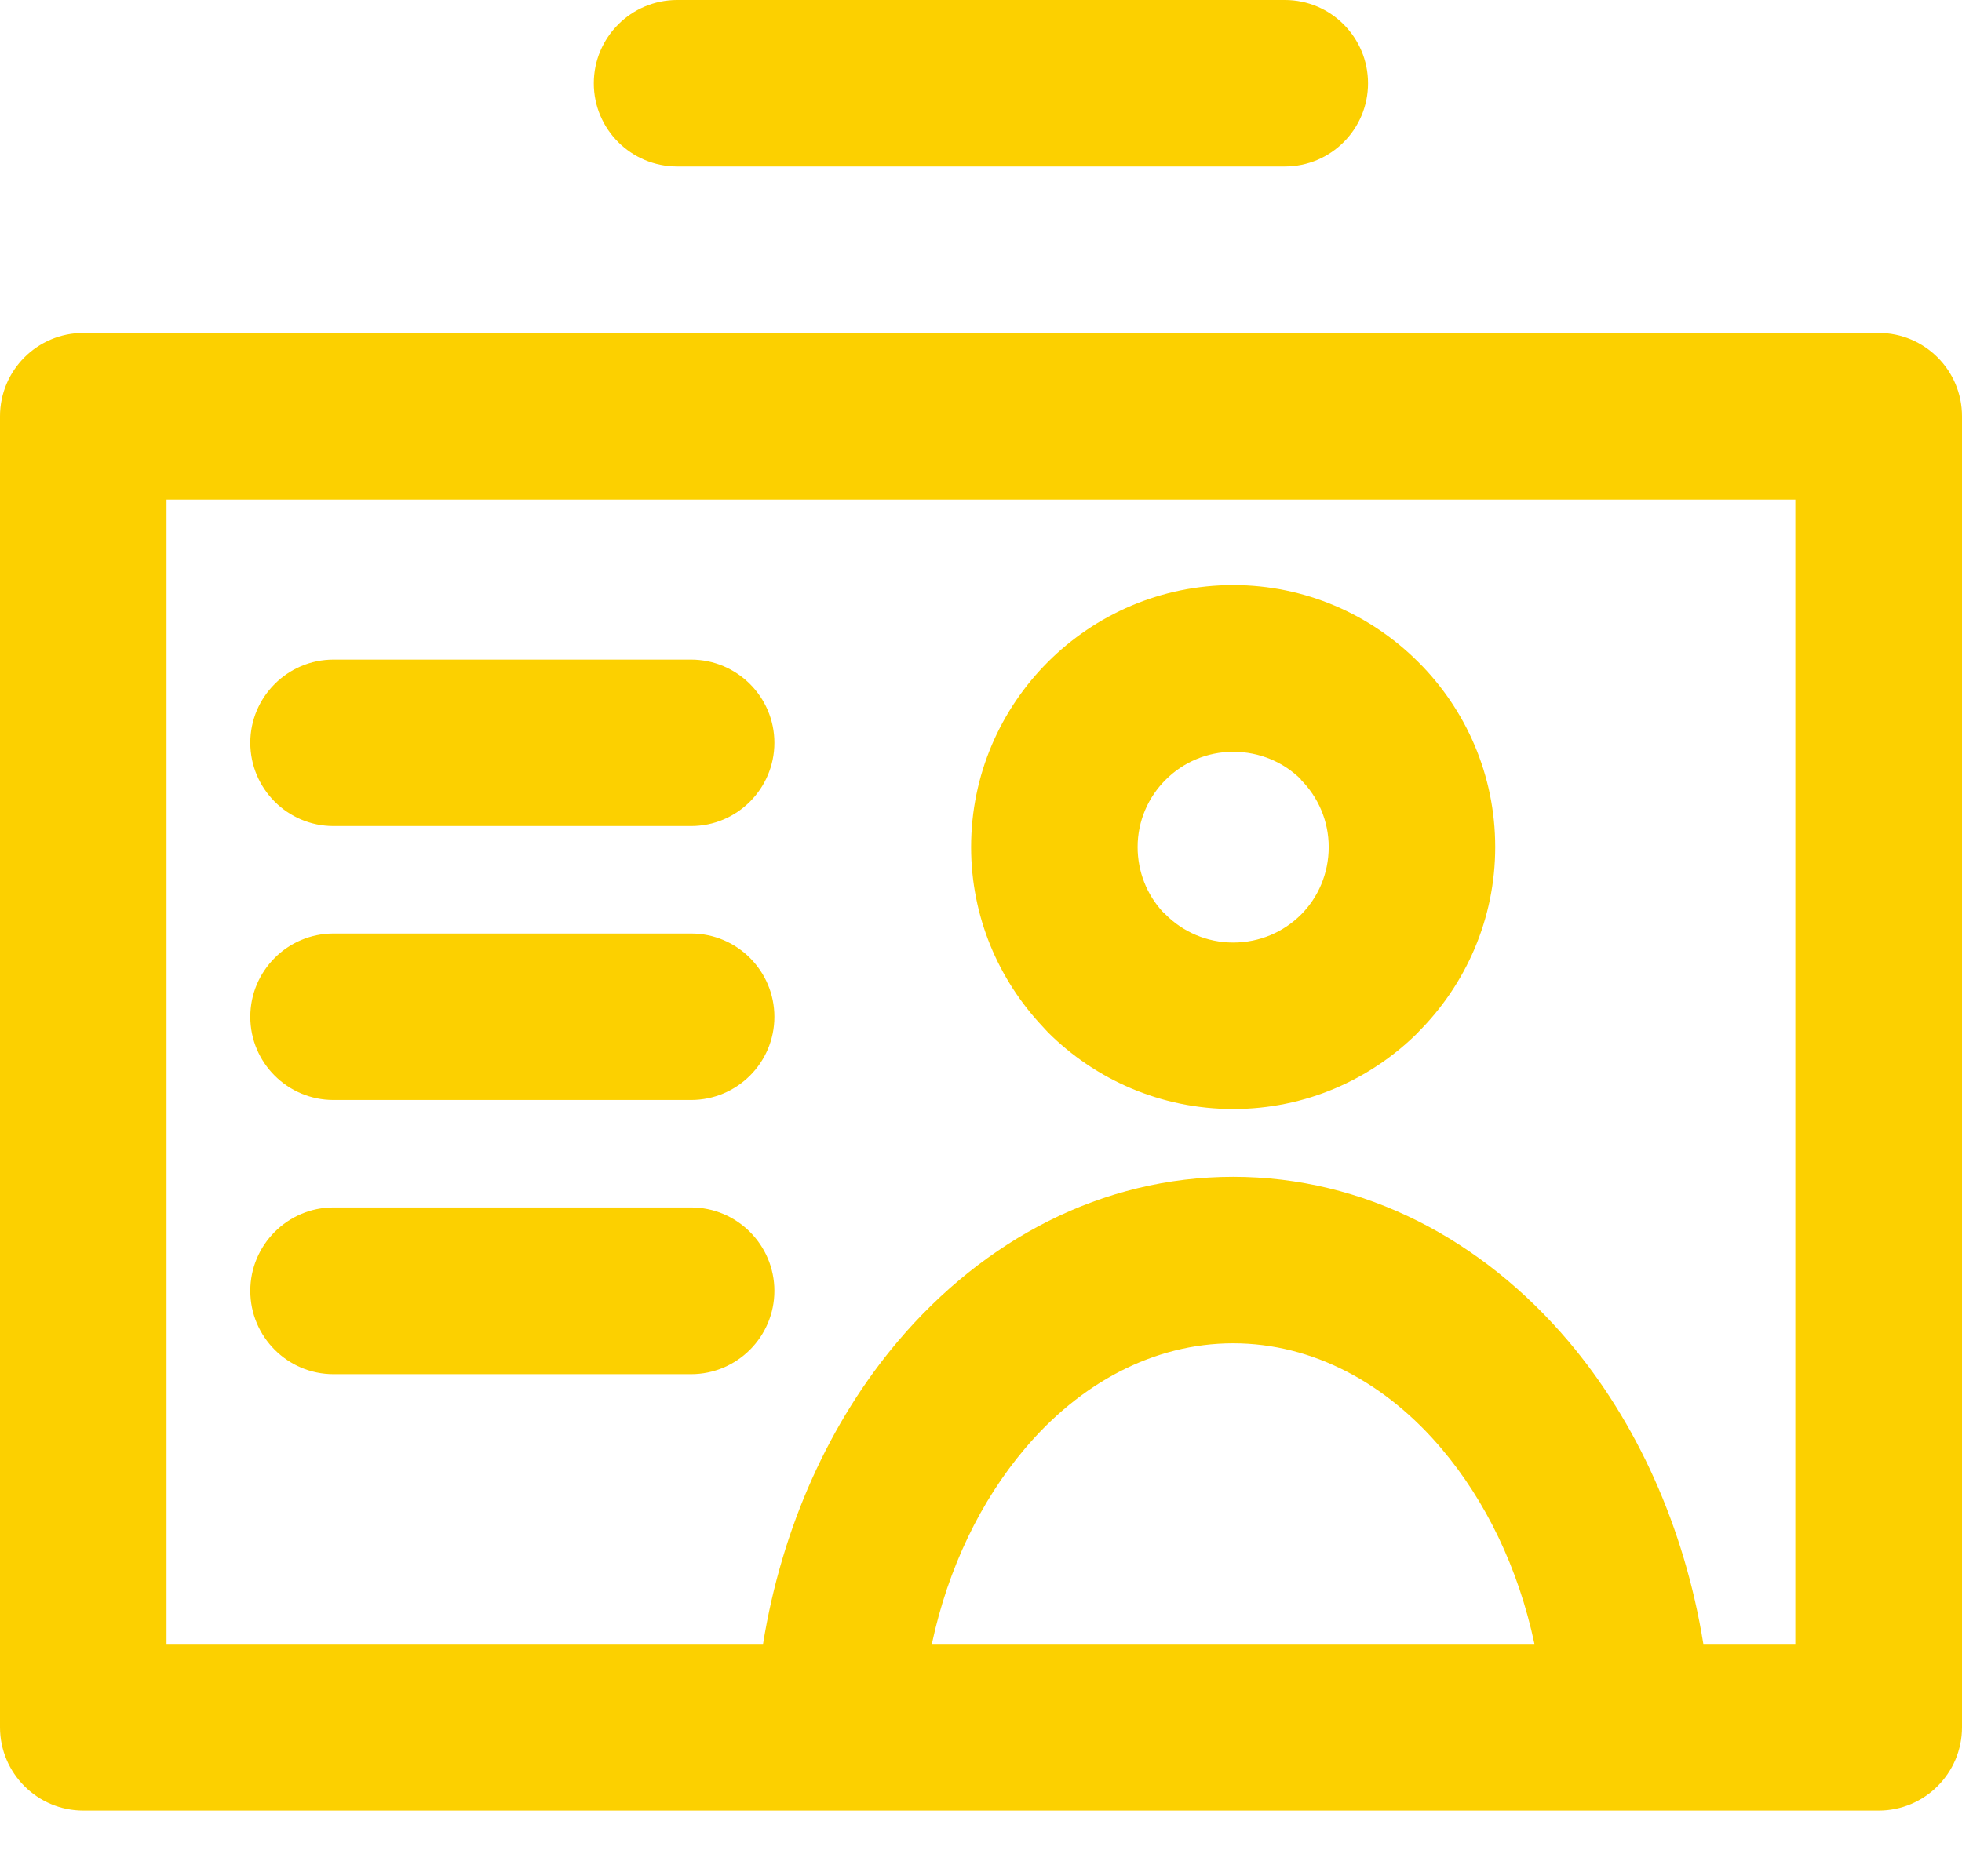 <svg width="23" height="22" viewBox="0 0 23 22" fill="none" xmlns="http://www.w3.org/2000/svg">
<path d="M1.952 19.276H8.945C9.167 17.9 9.73 16.669 10.523 15.731C11.537 14.533 12.92 13.799 14.456 13.799C15.992 13.799 17.375 14.533 18.39 15.731C19.182 16.669 19.746 17.9 19.968 19.276H21.046V5.858H1.952V19.276ZM7.938 0C7.399 0 6.961 0.438 6.961 0.977C6.961 1.516 7.399 1.952 7.938 1.952H15.062C15.601 1.952 16.037 1.516 16.037 0.977C16.037 0.438 15.601 0 15.062 0L7.938 0ZM3.909 16.113C3.372 16.113 2.934 15.675 2.934 15.136C2.934 14.597 3.372 14.158 3.909 14.158H8.101C8.64 14.158 9.078 14.597 9.078 15.136C9.078 15.675 8.64 16.113 8.101 16.113H3.909ZM3.909 12.898C3.372 12.898 2.934 12.462 2.934 11.923C2.934 11.384 3.372 10.946 3.909 10.946H8.101C8.64 10.946 9.078 11.384 9.078 11.923C9.078 12.462 8.64 12.898 8.101 12.898H3.909ZM10.924 19.276H17.988C17.799 18.385 17.415 17.597 16.901 16.989C16.253 16.221 15.392 15.751 14.456 15.751C13.521 15.751 12.659 16.221 12.012 16.989C11.498 17.597 11.114 18.385 10.924 19.276ZM3.909 9.686C3.372 9.686 2.934 9.248 2.934 8.709C2.934 8.172 3.372 7.734 3.909 7.734H8.101C8.64 7.734 9.078 8.172 9.078 8.709C9.078 9.248 8.64 9.686 8.101 9.686H3.909ZM14.456 6.86C15.3 6.86 16.069 7.205 16.627 7.763C17.183 8.317 17.528 9.085 17.528 9.932C17.528 10.776 17.183 11.544 16.627 12.101L16.625 12.105C16.066 12.662 15.3 13.004 14.456 13.004C13.61 13.004 12.841 12.659 12.285 12.105L12.226 12.041C11.704 11.488 11.384 10.747 11.384 9.932C11.384 9.085 11.729 8.317 12.285 7.761C12.841 7.205 13.61 6.86 14.456 6.86ZM15.249 9.137C15.047 8.938 14.769 8.815 14.456 8.815C14.149 8.815 13.868 8.94 13.666 9.142C13.462 9.344 13.336 9.624 13.336 9.932C13.336 10.225 13.447 10.491 13.627 10.688L13.666 10.725C13.868 10.927 14.149 11.052 14.456 11.052C14.769 11.052 15.047 10.927 15.249 10.727L15.251 10.725C15.451 10.525 15.576 10.245 15.576 9.932C15.576 9.624 15.451 9.344 15.249 9.142V9.137ZM22.023 21.23H19.089H9.824H0.977C0.438 21.23 0 20.792 0 20.253V4.881C0 4.342 0.438 3.904 0.977 3.904H22.023C22.562 3.904 23 4.342 23 4.881V20.253C23 20.792 22.562 21.23 22.023 21.23Z" fill="#FCD000"/>
</svg>

